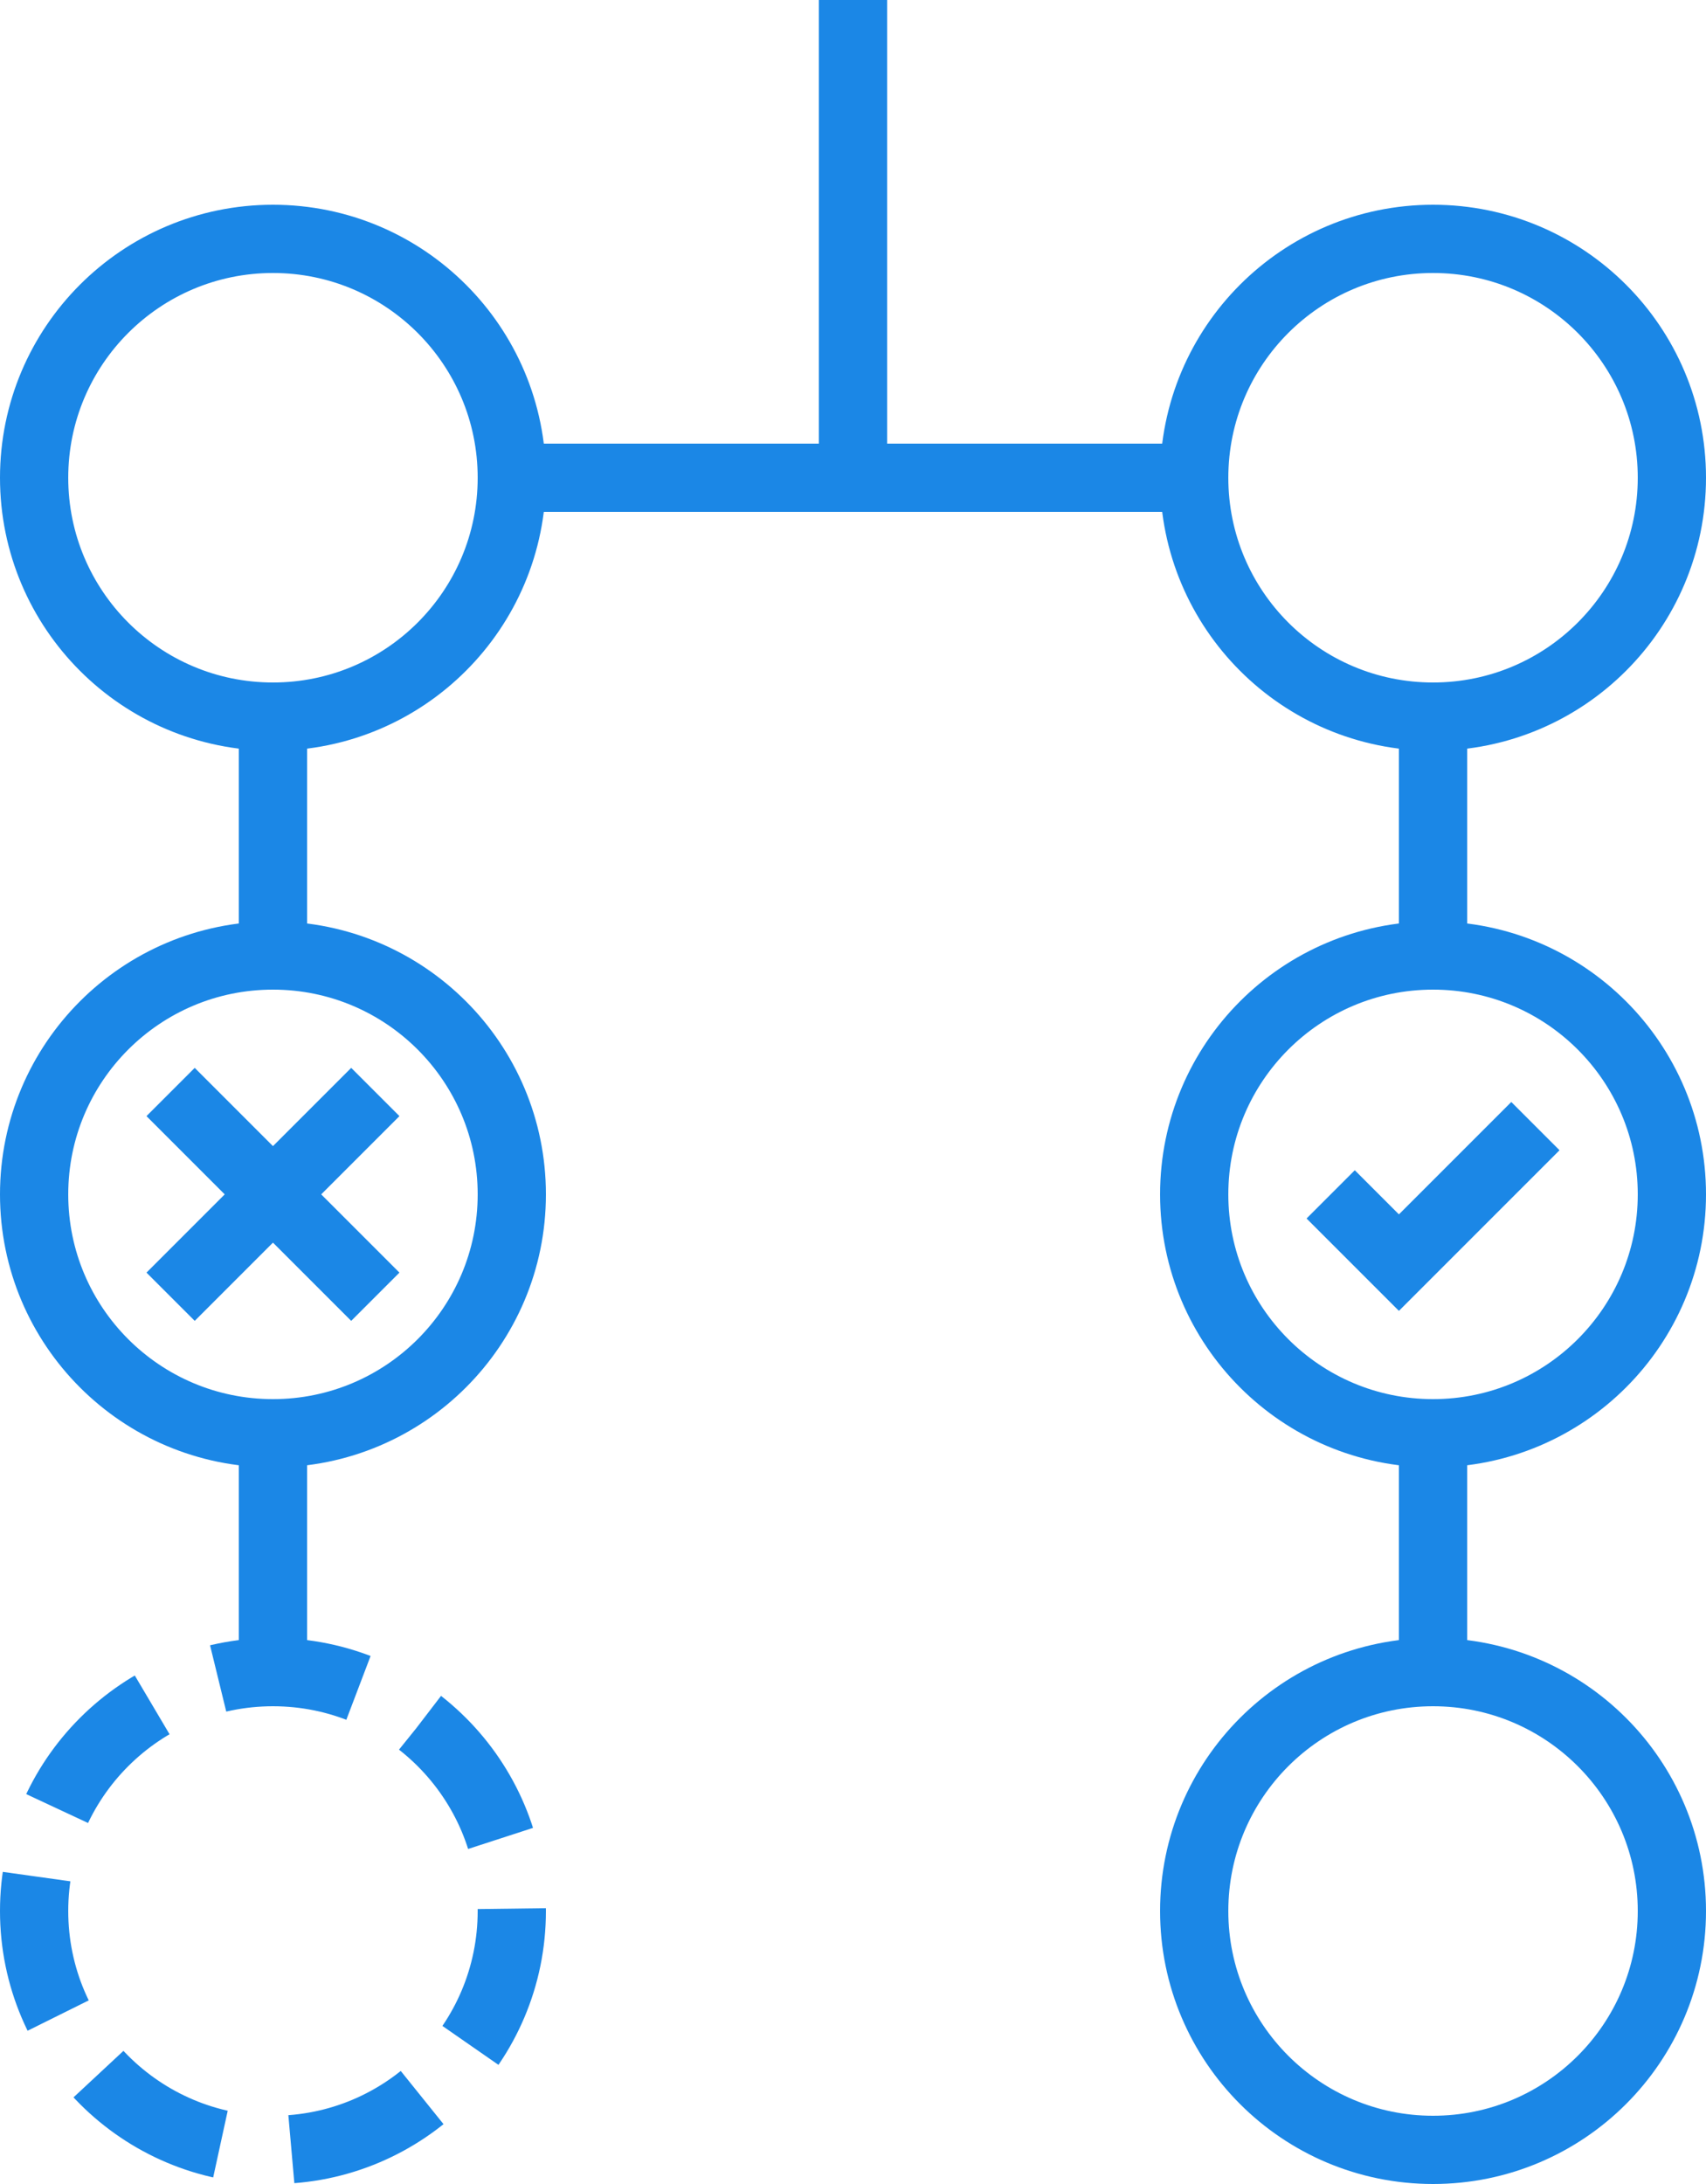 <?xml version="1.0" encoding="UTF-8"?>
<svg width="50px" height="64px" viewBox="0 0 50 64" version="1.1" xmlns="http://www.w3.org/2000/svg" xmlns:xlink="http://www.w3.org/1999/xlink">
    <!-- Generator: Sketch 61.2 (89653) - https://sketch.com -->
    <title>icon06</title>
    <desc>Created with Sketch.</desc>
    <g id="Comparison-page" stroke="none" stroke-width="1" fill="none" fill-rule="evenodd">
        <g id="Feature-comparison---aggresive-h1" transform="translate(-1085, -2000)">
            <g id="Group-5-Copy-6" transform="translate(946, 2000)">
                <g id="icon06" transform="translate(132, 0)">
                    <rect id="64x64area" x="0" y="0" width="64" height="64"></rect>
                    <path d="M22,14 C22,17.866 18.866,21 15,21 C11.134,21 8,17.866 8,14 C8,10.134 11.134,7 15,7 C18.866,7 22,10.134 22,14 Z" id="Stroke-1" stroke="#1B87E6" stroke-width="2"></path>
                    <path d="M22,35 C22,38.866 18.866,42 15,42 C11.134,42 8,38.866 8,35 C8,31.134 11.134,28 15,28 C18.866,28 22,31.134 22,35 Z" id="Stroke-3" stroke="#1B87E6" stroke-width="2"></path>
                    <path d="M22,56 C22,59.866 18.866,63 15,63 C11.134,63 8,59.866 8,56 C8,52.134 11.134,49 15,49 C18.866,49 22,52.134 22,56 Z" id="Stroke-5" stroke="#1B87E6" stroke-width="2" stroke-dasharray="4.183,2.091"></path>
                    <path d="M56,35 C56,38.866 52.866,42 49,42 C45.134,42 42,38.866 42,35 C42,31.134 45.134,28 49,28 C52.866,28 56,31.134 56,35 Z" id="Stroke-7" stroke="#1B87E6" stroke-width="2"></path>
                    <path d="M56,56 C56,59.866 52.866,63 49,63 C45.134,63 42,59.866 42,56 C42,52.134 45.134,49 49,49 C52.866,49 56,52.134 56,56 Z" id="Stroke-9" stroke="#1B87E6" stroke-width="2"></path>
                    <path d="M56,14 C56,17.866 52.866,21 49,21 C45.134,21 42,17.866 42,14 C42,10.134 45.134,7 49,7 C52.866,7 56,10.134 56,14 Z" id="Stroke-11" stroke="#1B87E6" stroke-width="2"></path>
                    <line x1="22" y1="14" x2="42" y2="14" id="Stroke-13" stroke="#1B87E6" stroke-width="2"></line>
                    <line x1="15" y1="21" x2="15" y2="28" id="Stroke-15" stroke="#1B87E6" stroke-width="2"></line>
                    <line x1="49" y1="21" x2="49" y2="28" id="Stroke-17" stroke="#1B87E6" stroke-width="2"></line>
                    <line x1="49" y1="42" x2="49" y2="49" id="Stroke-19" stroke="#1B87E6" stroke-width="2"></line>
                    <line x1="15" y1="42" x2="15" y2="49" id="Stroke-21" stroke="#1B87E6" stroke-width="2"></line>
                    <line x1="12" y1="32" x2="18" y2="38" id="Stroke-23" stroke="#1B87E6" stroke-width="2"></line>
                    <line x1="18" y1="32" x2="12" y2="38" id="Stroke-25" stroke="#1B87E6" stroke-width="2"></line>
                    <polyline id="Stroke-27" stroke="#1B87E6" stroke-width="2" points="52 33 48 37 46 35"></polyline>
                    <line x1="32" y1="14" x2="32" y2="0" id="Stroke-29" stroke="#1B87E6" stroke-width="2"></line>
                </g>
            </g>
        </g>
    </g>
</svg>